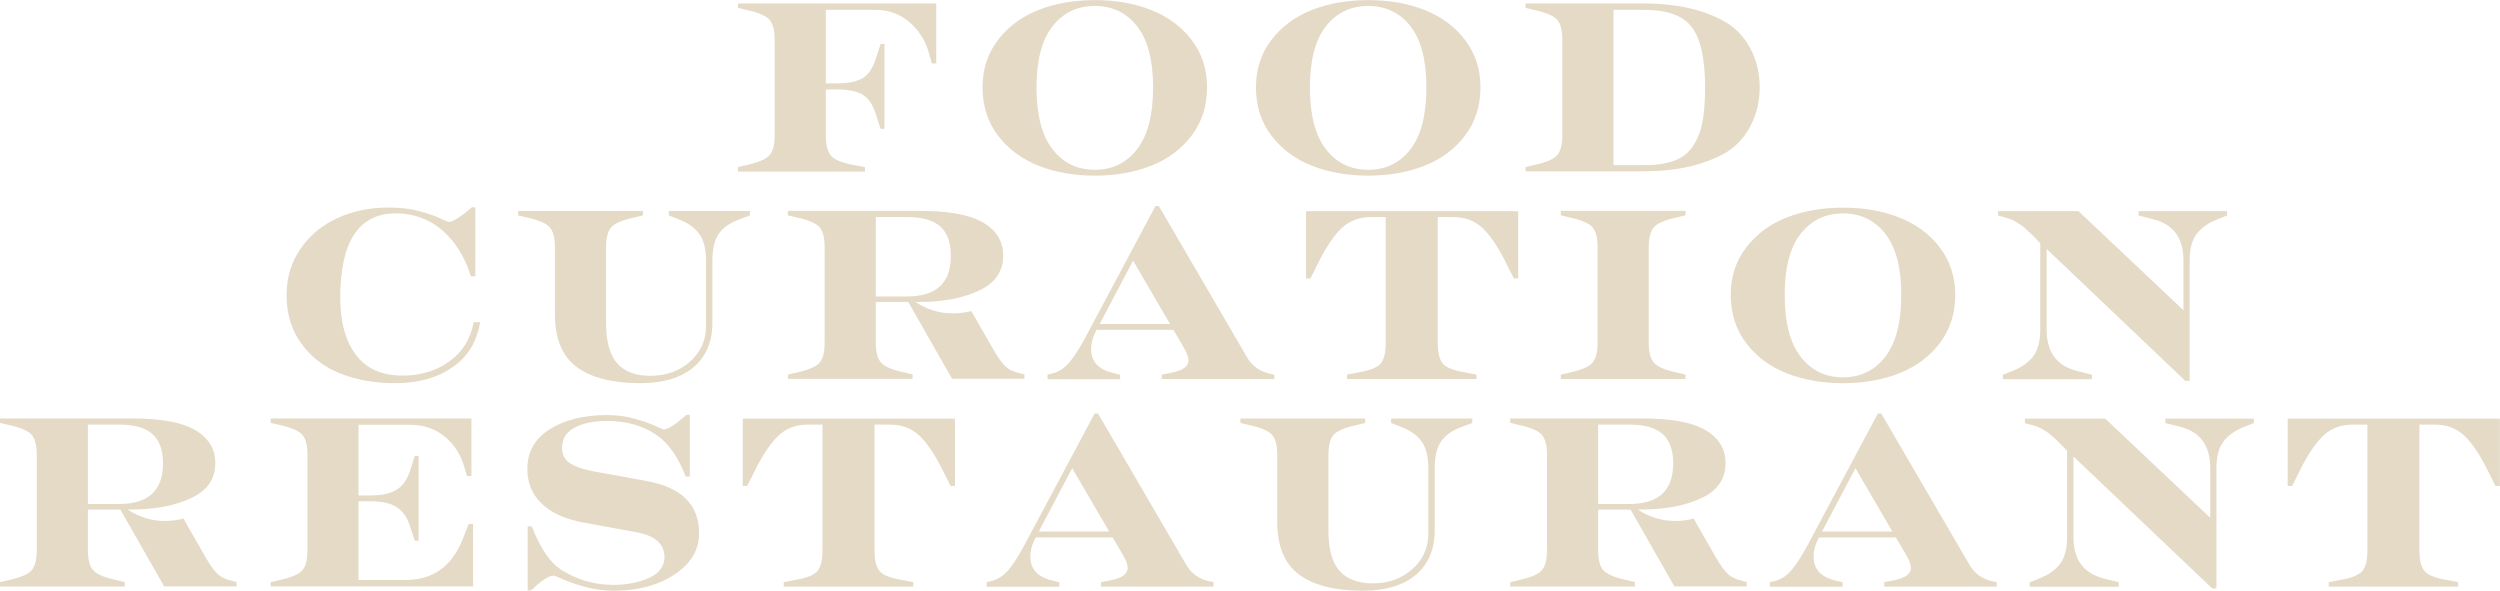 <?xml version="1.0" encoding="UTF-8"?>
<svg id="_レイヤー_2" data-name="レイヤー_2" xmlns="http://www.w3.org/2000/svg" viewBox="0 0 231.16 54.62">
  <defs>
    <style>
      .cls-1 {
        fill: #e4dac6;
      }
    </style>
  </defs>
  <g id="_文字" data-name="文字">
    <g>
      <path class="cls-1" d="M68.23,15.86v-.41l.97-.23c1.01-.23,1.66-.52,1.97-.89.31-.37.46-.98.46-1.84V3.69c0-.86-.15-1.47-.46-1.84-.31-.37-.96-.66-1.97-.89l-.97-.23v-.41h18.34v5.54h-.41l-.25-.9c-.32-1.16-.91-2.12-1.79-2.89-.88-.77-1.93-1.16-3.16-1.16h-4.6v6.8h1.01c1.02,0,1.8-.15,2.34-.45.54-.3.95-.88,1.24-1.73l.47-1.46h.36v7.84h-.36l-.47-1.46c-.29-.86-.7-1.43-1.24-1.73-.54-.3-1.32-.45-2.34-.45h-1.01v4.23c0,.87.15,1.49.46,1.87.31.38.96.66,1.97.86l1.19.23v.41h-11.76Z"/>
      <path class="cls-1" d="M106.42,15.33c-1.55.61-3.29.91-5.19.91s-3.64-.3-5.19-.91c-1.55-.61-2.81-1.54-3.76-2.79-.95-1.25-1.43-2.74-1.43-4.45s.48-3.16,1.43-4.4c.95-1.24,2.2-2.16,3.75-2.77,1.55-.61,3.28-.91,5.2-.91s3.66.3,5.2.91c1.55.61,2.8,1.53,3.75,2.77.95,1.24,1.43,2.71,1.43,4.4s-.48,3.2-1.43,4.45c-.95,1.25-2.21,2.19-3.76,2.79ZM97.32,13.8c.98,1.27,2.29,1.9,3.91,1.9s2.92-.63,3.91-1.9c.98-1.27,1.48-3.17,1.48-5.71s-.49-4.41-1.48-5.66c-.98-1.25-2.29-1.88-3.91-1.88s-2.92.63-3.91,1.88c-.98,1.25-1.48,3.14-1.48,5.66s.49,4.44,1.48,5.71Z"/>
      <path class="cls-1" d="M131.7,15.33c-1.55.61-3.29.91-5.19.91s-3.64-.3-5.19-.91c-1.55-.61-2.81-1.54-3.76-2.79-.95-1.25-1.43-2.74-1.43-4.45s.48-3.16,1.43-4.4,2.2-2.16,3.75-2.77c1.55-.61,3.28-.91,5.2-.91s3.66.3,5.2.91c1.55.61,2.8,1.53,3.75,2.77.95,1.24,1.43,2.71,1.43,4.4s-.48,3.2-1.43,4.45c-.95,1.25-2.21,2.19-3.76,2.79ZM122.6,13.8c.98,1.27,2.29,1.9,3.91,1.9s2.92-.63,3.91-1.9c.98-1.27,1.47-3.17,1.47-5.71s-.49-4.41-1.47-5.66c-.98-1.25-2.29-1.88-3.91-1.88s-2.92.63-3.91,1.88c-.98,1.25-1.48,3.14-1.48,5.66s.49,4.44,1.48,5.71Z"/>
      <path class="cls-1" d="M141.06,15.86v-.41l.97-.23c1.01-.23,1.66-.52,1.97-.89.31-.37.46-.98.46-1.84V3.69c0-.86-.15-1.47-.46-1.84-.31-.37-.97-.66-1.97-.89l-.97-.23v-.41h10.95c2.9,0,5.33.53,7.3,1.58,1.05.56,1.88,1.39,2.49,2.5.61,1.11.91,2.34.91,3.67s-.3,2.56-.91,3.68c-.61,1.12-1.44,1.96-2.49,2.51-1.97,1.05-4.4,1.58-7.3,1.58h-10.95ZM149.19,15.27h2.82c1.16,0,2.11-.14,2.85-.43.74-.29,1.32-.75,1.72-1.39.41-.64.69-1.37.84-2.21.16-.83.24-1.89.24-3.16,0-2.57-.39-4.4-1.18-5.51-.79-1.1-2.28-1.66-4.47-1.66h-2.82v14.35Z"/>
      <path class="cls-1" d="M36.54,35.43c-1.89,0-3.58-.3-5.07-.89s-2.69-1.51-3.6-2.76c-.92-1.25-1.37-2.75-1.37-4.5,0-1.61.43-3.03,1.29-4.28.86-1.25,2-2.19,3.42-2.84,1.42-.65,2.98-.97,4.7-.97,1.08,0,2.04.11,2.88.34.84.23,1.48.45,1.91.66.44.22.71.33.81.33.36,0,1.07-.45,2.12-1.35h.32v6.38h-.41c-.56-1.79-1.43-3.2-2.64-4.25-1.2-1.04-2.64-1.57-4.3-1.57-3.42,0-5.14,2.6-5.14,7.79,0,2.24.48,4,1.44,5.28.96,1.28,2.39,1.93,4.3,1.93,1.67,0,3.1-.43,4.3-1.28,1.23-.86,2-2.07,2.3-3.65h.59c-.3,1.8-1.13,3.18-2.5,4.12-1.41,1.01-3.2,1.51-5.36,1.51Z"/>
      <path class="cls-1" d="M59.2,35.43c-2.57,0-4.52-.5-5.87-1.49-1.34-.99-2.02-2.61-2.02-4.87v-6.19c0-.86-.15-1.47-.46-1.84-.31-.37-.96-.66-1.97-.89l-.97-.23v-.41h11.53v.41l-.97.23c-1.01.23-1.66.52-1.97.89-.31.37-.46.98-.46,1.84v6.98c0,1.74.35,2.99,1.04,3.75.69.76,1.71,1.14,3.06,1.14,1.46,0,2.68-.44,3.66-1.31.98-.87,1.48-1.96,1.48-3.27v-6.08c0-1.07-.21-1.88-.62-2.46-.41-.57-1.05-1.02-1.9-1.35l-.92-.36v-.41h7.5v.41l-.97.36c-.87.32-1.51.76-1.9,1.33-.4.57-.6,1.4-.6,2.48v5.77c0,1.74-.58,3.1-1.73,4.09-1.16.98-2.8,1.48-4.93,1.48Z"/>
      <path class="cls-1" d="M72.85,35.05v-.41l.97-.23c1.01-.23,1.66-.52,1.97-.89.31-.37.46-.98.46-1.84v-8.81c0-.86-.15-1.47-.46-1.84-.31-.37-.96-.66-1.97-.89l-.97-.23v-.41h12.16c2.58,0,4.48.32,5.7.97,1.37.74,2.05,1.79,2.05,3.15,0,1.44-.71,2.51-2.14,3.2-1.52.74-3.39,1.1-5.61,1.1h-.38c1.1.71,2.25,1.06,3.47,1.06.59,0,1.16-.08,1.71-.22l2.05,3.58c.41.71.77,1.21,1.09,1.52.32.31.78.53,1.39.66l.38.09v.41h-6.69l-4.05-7.1h-3v3.74c0,.86.15,1.47.46,1.84.31.37.96.66,1.97.89l.97.23v.41h-11.53ZM80.98,27.41h2.91c2.69,0,4.03-1.25,4.03-3.76s-1.34-3.58-4.03-3.58h-2.91v7.34Z"/>
      <path class="cls-1" d="M96.86,35.05v-.41l.38-.09c.65-.15,1.2-.51,1.67-1.08.47-.57,1.01-1.43,1.62-2.59l6.31-11.83h.31l8.13,13.94c.48.86,1.22,1.38,2.21,1.58l.34.07v.41h-10.41v-.41l.83-.16c1.1-.21,1.64-.59,1.64-1.15,0-.3-.13-.67-.38-1.1l-1.01-1.73h-7.12l-.04.09c-.3.57-.45,1.13-.45,1.69,0,1.16.68,1.89,2.03,2.21l.65.16v.41h-6.71ZM101.68,29.96h6.51l-3.42-5.86-3.09,5.86Z"/>
      <path class="cls-1" d="M124.55,35.05v-.41l1.19-.23c1.01-.18,1.66-.46,1.95-.83.29-.38.44-1.01.44-1.89v-11.62h-1.35c-1.08,0-1.98.33-2.69.99-.71.66-1.45,1.74-2.2,3.24l-.72,1.44h-.41v-6.22h19.62v6.22h-.41l-.72-1.44c-.75-1.5-1.48-2.58-2.2-3.24-.71-.66-1.61-.99-2.69-.99h-1.42v11.62c0,.89.15,1.52.44,1.89.29.38.94.65,1.95.83l1.19.23v.41h-11.98Z"/>
      <path class="cls-1" d="M144.32,35.05v-.41l.97-.23c1.01-.23,1.66-.52,1.97-.89.31-.37.46-.98.46-1.84v-8.81c0-.86-.15-1.47-.46-1.84-.31-.37-.97-.66-1.97-.89l-.97-.23v-.41h11.53v.41l-.97.23c-1.01.23-1.66.52-1.97.89-.31.37-.46.98-.46,1.84v8.81c0,.86.15,1.47.46,1.84.31.37.96.66,1.97.89l.97.23v.41h-11.53Z"/>
      <path class="cls-1" d="M175.6,34.52c-1.55.61-3.29.91-5.19.91s-3.64-.3-5.19-.91c-1.55-.61-2.81-1.54-3.76-2.79-.95-1.25-1.43-2.74-1.43-4.45s.48-3.17,1.43-4.4c.95-1.24,2.2-2.16,3.75-2.77,1.55-.61,3.28-.91,5.2-.91s3.66.3,5.2.91c1.55.61,2.8,1.53,3.75,2.77.95,1.24,1.43,2.71,1.43,4.4s-.48,3.2-1.43,4.45c-.95,1.25-2.21,2.18-3.76,2.79ZM166.5,32.99c.98,1.27,2.29,1.9,3.91,1.9s2.92-.63,3.91-1.9c.98-1.27,1.48-3.17,1.48-5.71s-.49-4.41-1.48-5.67-2.29-1.88-3.91-1.88-2.92.63-3.91,1.88-1.48,3.14-1.48,5.67.49,4.44,1.48,5.71Z"/>
      <path class="cls-1" d="M202.08,35.23l-12.84-12.21v7.46c0,2.06.92,3.33,2.77,3.81l1.42.36v.41h-8.24v-.41l.92-.36c.86-.35,1.49-.8,1.91-1.37.42-.57.63-1.38.63-2.43v-8l-.22-.23s-.15-.15-.35-.36c-.2-.21-.33-.34-.38-.38-.05-.05-.17-.15-.35-.32-.18-.16-.32-.28-.42-.35-.1-.07-.23-.15-.39-.26-.17-.1-.33-.19-.48-.26-.16-.07-.32-.12-.48-.17l-.83-.23v-.41h7.43l9.71,9.17v-4.59c0-2.07-.91-3.34-2.73-3.81l-1.42-.36v-.41h8.18v.41l-.92.36c-.86.35-1.49.8-1.91,1.37-.42.57-.63,1.38-.63,2.43v11.13h-.36Z"/>
      <path class="cls-1" d="M0,54.24v-.41l.97-.23c1.01-.23,1.66-.52,1.97-.89.31-.37.46-.98.46-1.84v-8.81c0-.86-.15-1.47-.46-1.84-.31-.37-.96-.66-1.97-.89l-.97-.23v-.41h12.16c2.58,0,4.48.32,5.7.97,1.37.74,2.05,1.79,2.05,3.15,0,1.44-.71,2.51-2.14,3.2-1.52.74-3.39,1.1-5.61,1.1h-.38c1.1.71,2.25,1.06,3.47,1.06.59,0,1.16-.08,1.71-.22l2.05,3.58c.41.71.77,1.21,1.09,1.52.32.31.78.53,1.39.67l.38.09v.41h-6.69l-4.05-7.1h-3v3.74c0,.86.15,1.47.46,1.84s.96.66,1.97.89l.97.23v.41H0ZM8.13,46.6h2.91c2.69,0,4.03-1.25,4.03-3.76s-1.34-3.58-4.03-3.58h-2.91v7.34Z"/>
      <path class="cls-1" d="M25.03,54.24v-.41l.97-.23c1.01-.23,1.66-.52,1.97-.89.31-.37.46-.98.46-1.84v-8.81c0-.86-.15-1.47-.46-1.84-.31-.37-.96-.66-1.97-.89l-.97-.23v-.41h18.56v5.32h-.41l-.27-.9c-.35-1.16-.96-2.08-1.84-2.78-.88-.7-1.91-1.05-3.1-1.05h-4.82v6.53h1.15c.99,0,1.77-.17,2.34-.51.57-.34.98-.9,1.24-1.68l.47-1.46h.36v7.84h-.36l-.47-1.44c-.27-.8-.69-1.36-1.25-1.7-.56-.34-1.34-.51-2.33-.51h-1.15v7.28h4.35c2.51,0,4.27-1.25,5.27-3.74l.56-1.44h.41v5.77h-18.72Z"/>
      <path class="cls-1" d="M56.74,54.62c-.89,0-1.76-.12-2.61-.35-.86-.23-1.54-.47-2.06-.7-.52-.23-.81-.35-.87-.35-.45,0-1.15.46-2.09,1.37h-.32v-5.92h.38c.8,2.06,1.73,3.42,2.82,4.08,1.47.89,3.03,1.33,4.69,1.33,1.29,0,2.41-.22,3.35-.65.94-.44,1.41-1.07,1.41-1.89,0-1.23-.85-2-2.55-2.32l-4.93-.9c-1.7-.31-2.99-.9-3.87-1.75-.89-.85-1.33-1.92-1.33-3.21,0-1.58.69-2.8,2.07-3.67,1.38-.87,3.14-1.31,5.27-1.31.92,0,1.78.11,2.59.34.81.23,1.45.45,1.9.66.46.22.72.33.78.33.39,0,1.09-.45,2.1-1.35h.31v5.7h-.38c-.71-1.85-1.64-3.15-2.79-3.9-1.25-.83-2.74-1.24-4.48-1.24-1.2,0-2.2.2-2.98.61-.79.41-1.18,1.04-1.18,1.89,0,.63.25,1.1.74,1.42.5.32,1.22.56,2.16.74l4.93.9c3.23.59,4.84,2.19,4.84,4.82,0,1.55-.76,2.82-2.27,3.82-1.52,1-3.39,1.5-5.61,1.5Z"/>
      <path class="cls-1" d="M72.47,54.24v-.41l1.19-.23c1.01-.18,1.66-.46,1.95-.83.29-.38.44-1.01.44-1.89v-11.62h-1.35c-1.08,0-1.98.33-2.69.99-.71.66-1.45,1.74-2.2,3.24l-.72,1.44h-.41v-6.22h19.62v6.22h-.41l-.72-1.44c-.75-1.5-1.48-2.58-2.2-3.24-.71-.66-1.61-.99-2.69-.99h-1.42v11.62c0,.89.15,1.52.44,1.89.29.38.94.65,1.95.83l1.19.23v.41h-11.98Z"/>
      <path class="cls-1" d="M91.23,54.24v-.41l.38-.09c.65-.15,1.2-.51,1.67-1.08.47-.57,1.01-1.43,1.62-2.59l6.31-11.83h.32l8.13,13.94c.48.86,1.22,1.38,2.21,1.58l.34.07v.41h-10.41v-.41l.83-.16c1.1-.21,1.64-.59,1.64-1.15,0-.3-.13-.67-.38-1.1l-1.01-1.73h-7.12l-.04.09c-.3.57-.45,1.13-.45,1.69,0,1.16.68,1.89,2.03,2.21l.65.16v.41h-6.71ZM96.05,49.15h6.51l-3.42-5.86-3.09,5.86Z"/>
      <path class="cls-1" d="M125.99,54.62c-2.57,0-4.52-.5-5.87-1.49-1.34-.99-2.02-2.61-2.02-4.87v-6.19c0-.86-.15-1.47-.46-1.84-.31-.37-.96-.66-1.97-.89l-.97-.23v-.41h11.53v.41l-.97.23c-1.01.23-1.66.52-1.97.89-.31.37-.46.98-.46,1.84v6.98c0,1.74.35,2.99,1.04,3.75.69.76,1.71,1.14,3.06,1.14,1.46,0,2.68-.44,3.66-1.31.98-.87,1.48-1.96,1.48-3.27v-6.08c0-1.07-.21-1.88-.62-2.46-.41-.57-1.05-1.02-1.9-1.35l-.92-.36v-.41h7.5v.41l-.97.36c-.87.32-1.51.76-1.9,1.33-.4.57-.6,1.4-.6,2.48v5.77c0,1.74-.58,3.1-1.73,4.09-1.16.98-2.8,1.48-4.93,1.48Z"/>
      <path class="cls-1" d="M139.64,54.24v-.41l.97-.23c1.01-.23,1.66-.52,1.97-.89.31-.37.46-.98.46-1.84v-8.81c0-.86-.15-1.47-.46-1.84-.31-.37-.97-.66-1.97-.89l-.97-.23v-.41h12.16c2.58,0,4.48.32,5.7.97,1.37.74,2.05,1.79,2.05,3.15,0,1.44-.71,2.51-2.14,3.2-1.52.74-3.39,1.1-5.61,1.1h-.38c1.1.71,2.25,1.06,3.47,1.06.59,0,1.16-.08,1.71-.22l2.05,3.58c.41.71.77,1.21,1.09,1.52.32.31.79.53,1.39.67l.38.09v.41h-6.69l-4.05-7.1h-3v3.74c0,.86.15,1.47.46,1.84s.96.66,1.97.89l.97.23v.41h-11.53ZM147.77,46.6h2.91c2.69,0,4.03-1.25,4.03-3.76s-1.34-3.58-4.03-3.58h-2.91v7.34Z"/>
      <path class="cls-1" d="M163.65,54.24v-.41l.38-.09c.65-.15,1.2-.51,1.67-1.08.47-.57,1.01-1.43,1.62-2.59l6.31-11.83h.32l8.13,13.94c.48.86,1.22,1.38,2.21,1.58l.34.07v.41h-10.41v-.41l.83-.16c1.1-.21,1.64-.59,1.64-1.15,0-.3-.13-.67-.38-1.1l-1.01-1.73h-7.12l-.04.09c-.3.57-.45,1.13-.45,1.69,0,1.16.68,1.89,2.03,2.21l.65.16v.41h-6.71ZM168.47,49.15h6.51l-3.42-5.86-3.09,5.86Z"/>
      <path class="cls-1" d="M204.56,54.42l-12.84-12.21v7.46c0,2.06.92,3.33,2.77,3.81l1.42.36v.41h-8.24v-.41l.92-.36c.86-.35,1.49-.8,1.91-1.37.42-.57.63-1.38.63-2.43v-8l-.22-.23s-.15-.15-.35-.36c-.2-.21-.33-.34-.38-.38-.05-.04-.17-.15-.35-.32-.18-.16-.32-.28-.42-.35-.1-.07-.23-.15-.39-.26-.16-.1-.33-.19-.48-.26-.16-.07-.32-.12-.48-.17l-.83-.23v-.41h7.43l9.71,9.17v-4.59c0-2.07-.91-3.34-2.73-3.81l-1.42-.36v-.41h8.18v.41l-.92.36c-.86.35-1.49.8-1.91,1.37-.42.57-.63,1.38-.63,2.43v11.13h-.36Z"/>
      <path class="cls-1" d="M215.32,54.24v-.41l1.19-.23c1.01-.18,1.66-.46,1.95-.83.29-.38.44-1.01.44-1.89v-11.62h-1.35c-1.08,0-1.98.33-2.69.99-.71.66-1.45,1.74-2.2,3.24l-.72,1.44h-.41v-6.22h19.62v6.22h-.41l-.72-1.44c-.75-1.5-1.48-2.58-2.2-3.24-.71-.66-1.61-.99-2.69-.99h-1.42v11.62c0,.89.15,1.52.44,1.89.29.38.94.65,1.95.83l1.19.23v.41h-11.98Z"/>
    </g>
  </g>
</svg>